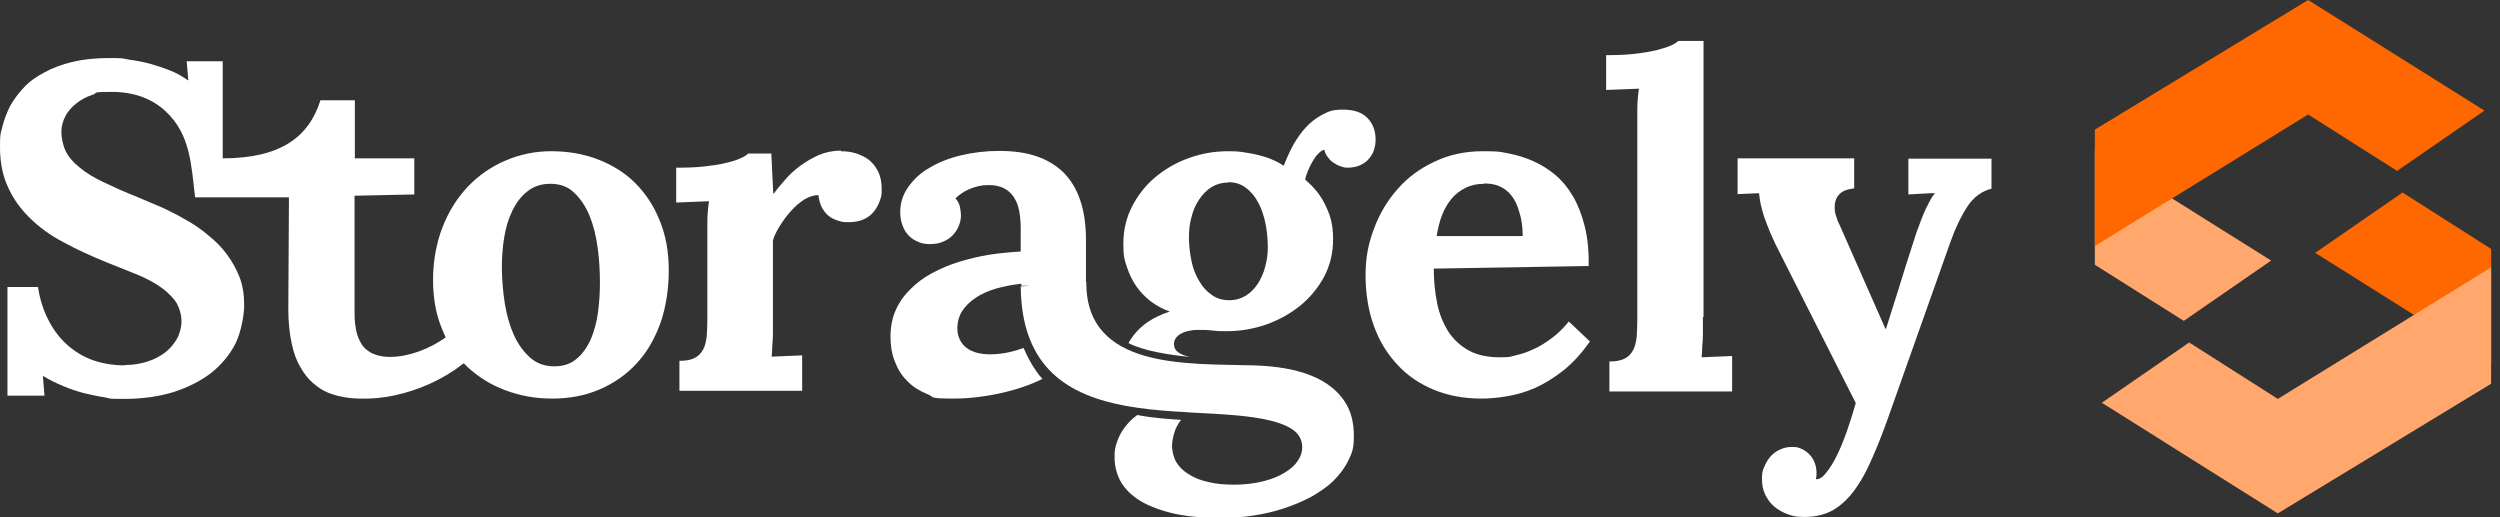 <svg width="145" height="30" viewBox="0 0 145 30" fill="none" xmlns="http://www.w3.org/2000/svg">
<rect x="0" y="0" width="145" height="30" fill="#333333" stroke="none"/>
<g clip-path="url(#clip0_530_12724)">
<path fill-rule="evenodd" clip-rule="evenodd" d="M144.488 21.079L134.281 14.664L139.347 11.166L144.488 14.439V21.079Z" fill="#FF6700"/>
<path fill-rule="evenodd" clip-rule="evenodd" d="M132.113 29.776L121.906 23.36L126.972 19.863L132.113 23.136L144.485 15.505V22.257L132.113 29.776Z" fill="#FFA76C"/>
<path fill-rule="evenodd" clip-rule="evenodd" d="M109.387 19.078C109.462 18.853 109.556 18.554 109.669 18.18C109.782 17.806 109.914 17.394 110.065 16.927C110.216 16.459 110.366 15.954 110.536 15.412C110.705 14.869 110.893 14.308 111.082 13.71C111.138 13.541 111.195 13.354 111.289 13.13C111.364 12.905 111.458 12.681 111.553 12.438C111.647 12.213 111.76 11.97 111.873 11.765C111.986 11.54 112.099 11.353 112.23 11.204C112.23 11.185 110.686 11.278 110.686 11.278V9.202H115.507V10.942C114.942 11.091 114.471 11.428 114.114 11.97C113.756 12.513 113.417 13.205 113.134 14.009L109.726 23.622C109.349 24.707 108.992 25.661 108.634 26.465C108.295 27.27 107.937 27.924 107.542 28.448C107.165 28.972 106.732 29.346 106.28 29.608C105.828 29.851 105.282 29.982 104.679 29.982C104.077 29.982 104.001 29.925 103.7 29.832C103.399 29.72 103.135 29.57 102.909 29.383C102.683 29.196 102.514 28.953 102.382 28.691C102.25 28.41 102.194 28.111 102.194 27.775C102.194 27.438 102.231 27.288 102.325 27.083C102.42 26.858 102.533 26.652 102.683 26.484C102.834 26.316 103.022 26.166 103.248 26.073C103.474 25.96 103.7 25.923 103.964 25.923C104.227 25.923 104.321 25.96 104.491 26.035C104.66 26.11 104.811 26.222 104.943 26.353C105.075 26.484 105.169 26.634 105.244 26.821C105.32 27.008 105.357 27.213 105.357 27.419C105.357 27.625 105.357 27.662 105.32 27.793C105.508 27.812 105.696 27.7 105.903 27.438C106.11 27.195 106.318 26.858 106.525 26.447C106.732 26.035 106.92 25.568 107.108 25.044C107.297 24.502 107.466 23.959 107.636 23.379L103.323 14.851C103.06 14.346 102.853 13.915 102.702 13.56C102.551 13.186 102.42 12.868 102.325 12.588C102.231 12.307 102.175 12.064 102.118 11.839C102.081 11.615 102.043 11.409 102.024 11.204L100.781 11.26V9.184H107.542V10.923C107.108 10.979 106.826 11.091 106.657 11.297C106.487 11.484 106.412 11.727 106.412 11.989C106.412 12.251 106.431 12.326 106.487 12.513C106.544 12.7 106.6 12.868 106.694 13.037L109.349 19.059H109.368L109.387 19.078Z" fill="white"/>
<path fill-rule="evenodd" clip-rule="evenodd" d="M7.231 21.172C7.721 21.172 8.154 21.097 8.568 20.966C8.964 20.835 9.321 20.648 9.604 20.424C9.886 20.199 10.112 19.919 10.282 19.619C10.432 19.32 10.527 18.983 10.527 18.628C10.527 18.273 10.395 17.749 10.131 17.412C9.867 17.076 9.528 16.776 9.114 16.515C8.7 16.253 8.229 16.028 7.702 15.823C7.193 15.617 6.666 15.411 6.158 15.205C5.291 14.85 4.463 14.476 3.71 14.065C2.956 13.672 2.297 13.204 1.751 12.662C1.205 12.138 0.772 11.54 0.471 10.866C0.151 10.193 0 9.407 0 8.528C0 7.649 0.038 7.78 0.132 7.369C0.226 6.976 0.377 6.583 0.565 6.19C0.772 5.816 1.036 5.442 1.356 5.106C1.676 4.75 2.071 4.47 2.561 4.208C3.032 3.946 3.578 3.74 4.199 3.591C4.821 3.441 5.536 3.366 6.346 3.366C7.156 3.366 7.08 3.385 7.495 3.46C7.909 3.516 8.304 3.591 8.719 3.703C9.114 3.815 9.51 3.946 9.886 4.096C10.263 4.245 10.602 4.451 10.903 4.657H10.922L10.828 3.553H12.918V9.183C16.251 9.183 17.908 7.967 18.586 5.816H20.582V9.183H24.028V11.278L20.563 11.352C20.563 12.624 20.563 13.672 20.563 14.513C20.563 15.355 20.563 16.028 20.563 16.533C20.563 17.038 20.563 17.394 20.563 17.618V17.992C20.563 18.31 20.563 18.628 20.62 18.927C20.657 19.245 20.733 19.507 20.865 19.769C20.978 20.012 21.147 20.218 21.373 20.367C22.729 21.321 26.024 20.106 26.985 18.329L28.284 19.601C26.702 21.901 23.388 23.21 20.94 23.117C20.639 23.117 20.337 23.098 19.998 23.042C19.678 22.986 19.358 22.911 19.038 22.78C18.718 22.649 18.436 22.462 18.153 22.219C17.871 21.976 17.626 21.658 17.419 21.284C17.193 20.91 17.023 20.442 16.91 19.881C16.797 19.339 16.722 18.684 16.722 17.936L16.759 11.446H11.317C11.091 9.632 11.073 7.818 9.604 6.452C8.794 5.704 7.758 5.33 6.478 5.33C5.197 5.33 5.725 5.386 5.367 5.498C5.009 5.611 4.708 5.779 4.444 5.985C4.18 6.19 3.954 6.434 3.804 6.714C3.653 6.995 3.559 7.313 3.559 7.649C3.559 7.986 3.653 8.453 3.823 8.79C3.992 9.127 4.275 9.445 4.632 9.725C4.99 10.025 5.442 10.305 6.007 10.567C6.553 10.829 7.212 11.128 7.965 11.427C8.417 11.614 8.888 11.82 9.378 12.026C9.867 12.25 10.338 12.493 10.79 12.755C11.261 13.017 11.694 13.316 12.089 13.653C12.504 13.99 12.861 14.345 13.163 14.757C13.464 15.168 13.709 15.598 13.897 16.084C14.085 16.571 14.161 17.113 14.161 17.693C14.161 18.273 13.991 19.227 13.671 19.9C13.332 20.573 12.861 21.134 12.259 21.621C11.656 22.088 10.922 22.462 10.056 22.743C9.19 23.005 8.248 23.136 7.193 23.136C6.139 23.136 6.459 23.117 6.064 23.042C5.668 22.986 5.254 22.892 4.858 22.799C4.444 22.687 4.049 22.556 3.653 22.387C3.258 22.219 2.862 22.032 2.505 21.808H2.486L2.58 22.948H0.433V16.645H2.203C2.316 17.394 2.542 18.067 2.843 18.628C3.145 19.208 3.521 19.675 3.954 20.049C4.388 20.424 4.896 20.723 5.442 20.91C6.007 21.097 6.591 21.19 7.231 21.19V21.172Z" fill="white"/>
<path fill-rule="evenodd" clip-rule="evenodd" d="M31.896 10.661C31.369 10.661 30.917 10.829 30.578 11.109C30.22 11.39 29.938 11.764 29.712 12.232C29.486 12.699 29.335 13.204 29.241 13.784C29.147 14.364 29.109 14.944 29.109 15.523C29.109 16.103 29.166 16.907 29.279 17.599C29.392 18.291 29.561 18.89 29.806 19.432C30.051 19.975 30.371 20.405 30.748 20.742C31.124 21.078 31.595 21.247 32.141 21.247C32.687 21.247 33.12 21.097 33.459 20.798C33.798 20.517 34.062 20.124 34.269 19.675C34.457 19.208 34.608 18.703 34.683 18.123C34.759 17.543 34.796 16.982 34.796 16.384C34.796 15.785 34.759 15.037 34.664 14.364C34.57 13.672 34.42 13.073 34.194 12.512C33.968 11.97 33.666 11.521 33.309 11.184C32.951 10.829 32.48 10.661 31.934 10.661H31.896ZM31.953 8.771C32.932 8.771 33.836 8.921 34.664 9.239C35.493 9.557 36.227 10.006 36.83 10.604C37.433 11.203 37.922 11.932 38.261 12.793C38.619 13.653 38.788 14.607 38.788 15.692C38.788 16.776 38.619 17.843 38.299 18.759C37.96 19.675 37.508 20.461 36.905 21.097C36.303 21.752 35.587 22.238 34.759 22.593C33.93 22.948 33.026 23.117 32.028 23.117C31.03 23.117 30.145 22.948 29.298 22.631C28.45 22.313 27.716 21.845 27.094 21.265C26.473 20.667 25.983 19.956 25.645 19.096C25.287 18.254 25.117 17.3 25.117 16.234C25.117 15.168 25.305 14.102 25.663 13.185C26.021 12.269 26.511 11.483 27.132 10.829C27.753 10.174 28.488 9.669 29.317 9.314C30.145 8.959 31.03 8.771 31.953 8.771Z" fill="white"/>
<path fill-rule="evenodd" clip-rule="evenodd" d="M59.218 16.459C58.71 16.515 58.22 16.608 57.769 16.739C57.316 16.87 56.94 17.038 56.601 17.263C56.262 17.487 56.017 17.73 55.81 18.03C55.622 18.329 55.528 18.666 55.528 19.058C55.528 19.32 55.584 19.526 55.678 19.713C55.772 19.9 55.885 20.031 56.017 20.143C56.789 20.798 58.39 20.555 59.369 20.181C59.52 20.555 59.953 21.434 60.461 21.976C59.011 22.706 56.959 23.117 55.339 23.117C53.72 23.117 54.247 23.023 53.776 22.855C53.324 22.668 52.929 22.425 52.609 22.088C52.289 21.77 52.063 21.396 51.893 20.947C51.724 20.517 51.648 20.031 51.648 19.526C51.648 19.021 51.743 18.441 51.95 17.992C52.157 17.525 52.439 17.132 52.797 16.777C53.155 16.421 53.569 16.103 54.059 15.841C54.548 15.58 55.076 15.355 55.622 15.187C56.187 15.018 56.77 14.869 57.373 14.775C57.976 14.682 58.597 14.626 59.2 14.588V13.186C59.2 12.83 59.162 12.494 59.105 12.194C59.049 11.895 58.936 11.633 58.785 11.409C58.635 11.184 58.428 11.016 58.202 10.904C57.957 10.792 57.637 10.717 57.279 10.736C56.902 10.736 56.563 10.829 56.243 10.96C55.923 11.091 55.659 11.278 55.415 11.502C55.546 11.652 55.641 11.82 55.678 12.007C55.716 12.194 55.735 12.363 55.735 12.494C55.735 12.681 55.697 12.886 55.622 13.073C55.546 13.279 55.434 13.447 55.283 13.616C55.132 13.784 54.944 13.915 54.718 14.008C54.492 14.121 54.209 14.158 53.889 14.158C53.626 14.158 53.381 14.102 53.174 13.99C52.967 13.896 52.778 13.765 52.647 13.597C52.496 13.429 52.402 13.242 52.326 13.017C52.251 12.793 52.213 12.568 52.213 12.306C52.213 11.783 52.364 11.297 52.665 10.866C52.967 10.436 53.362 10.043 53.889 9.744C54.417 9.426 55.019 9.183 55.716 9.015C56.413 8.846 57.166 8.753 57.957 8.753C58.748 8.753 59.463 8.846 60.085 9.052C60.706 9.258 61.233 9.576 61.666 9.987C62.1 10.418 62.42 10.941 62.646 11.596C62.872 12.25 62.985 13.017 62.985 13.915C62.985 14.813 62.985 14.775 62.985 15.112C62.985 15.467 62.985 15.785 62.985 16.103C62.985 16.421 62.985 16.758 62.985 17.113C62.985 17.469 62.985 17.861 62.985 18.329C62.985 18.797 62.985 18.628 62.985 18.797C62.985 18.984 62.985 19.171 62.985 19.376C62.985 19.582 62.985 19.806 62.966 20.031V20.162L62.062 18.965C62.062 18.741 62.062 18.591 62.062 18.553C62.081 18.46 61.591 18.048 61.026 17.618L60.518 16.945L60.047 16.87C59.802 16.683 59.633 16.571 59.633 16.571H59.237V16.421L59.218 16.459ZM63.305 20.704L64.642 20.648V22.706H63.907L64.359 22.107L63.305 20.723V20.704Z" fill="white"/>
<path fill-rule="evenodd" clip-rule="evenodd" d="M48.766 8.772C49.086 8.772 49.388 8.809 49.67 8.903C49.952 8.996 50.216 9.127 50.423 9.295C50.649 9.482 50.819 9.707 50.95 9.987C51.082 10.268 51.139 10.605 51.139 10.998C51.139 11.39 51.101 11.428 51.026 11.652C50.95 11.877 50.837 12.082 50.687 12.269C50.536 12.456 50.348 12.606 50.103 12.718C49.858 12.83 49.557 12.886 49.218 12.886C48.879 12.886 48.841 12.868 48.653 12.812C48.465 12.756 48.276 12.681 48.126 12.569C47.956 12.456 47.825 12.288 47.693 12.082C47.58 11.877 47.504 11.615 47.467 11.315C47.203 11.315 46.921 11.409 46.638 11.577C46.356 11.764 46.092 11.989 45.866 12.251C45.621 12.512 45.414 12.812 45.226 13.111C45.038 13.41 44.906 13.691 44.83 13.934V18.329C44.83 18.46 44.83 18.628 44.83 18.797C44.83 18.984 44.83 19.171 44.83 19.395C44.83 19.601 44.812 19.825 44.793 20.05C44.793 20.274 44.774 20.48 44.755 20.686L46.525 20.611V22.668H39.407V20.929C39.784 20.929 40.085 20.873 40.292 20.761C40.518 20.648 40.669 20.48 40.782 20.274C40.895 20.069 40.951 19.807 40.989 19.507C41.008 19.208 41.026 18.89 41.026 18.516V13.971C41.026 13.635 41.026 13.279 41.026 12.886C41.026 12.494 41.064 12.082 41.121 11.671L39.219 11.746V9.726C39.84 9.726 40.405 9.707 40.876 9.651C41.365 9.595 41.78 9.539 42.119 9.445C42.458 9.37 42.74 9.277 42.947 9.183C43.154 9.09 43.305 8.996 43.399 8.903H44.736L44.849 11.222H44.887C45.056 10.979 45.282 10.717 45.527 10.436C45.772 10.137 46.073 9.875 46.393 9.632C46.732 9.389 47.09 9.165 47.486 8.996C47.881 8.828 48.314 8.734 48.785 8.734L48.766 8.772Z" fill="white"/>
<path fill-rule="evenodd" clip-rule="evenodd" d="M59.222 16.609L63.007 16.366C62.969 21.453 68.92 21.079 72.667 21.191C74.55 21.247 76.904 21.602 78.015 23.323C78.354 23.847 78.524 24.502 78.524 25.287C78.524 26.073 78.411 26.26 78.204 26.709C77.996 27.139 77.695 27.531 77.337 27.887C76.98 28.242 76.528 28.541 76.038 28.822C75.548 29.084 75.002 29.308 74.437 29.495C73.872 29.682 73.289 29.813 72.667 29.907C72.046 30 71.443 30.038 70.841 30.038C69.673 30.038 68.675 29.944 67.884 29.738C67.093 29.533 66.453 29.271 65.982 28.953C65.493 28.616 65.154 28.242 64.947 27.831C64.739 27.401 64.645 26.97 64.645 26.521C64.645 26.073 64.683 25.96 64.777 25.661C64.871 25.381 65.003 25.1 65.21 24.82C65.436 24.52 65.643 24.296 65.963 24.071C66.924 24.258 67.941 24.314 68.506 24.352C68.374 24.502 68.28 24.689 68.186 24.876C68.054 25.231 67.978 25.568 67.978 25.867C67.978 26.166 68.073 26.54 68.223 26.802C68.393 27.083 68.637 27.326 68.958 27.513C69.278 27.718 69.654 27.868 70.106 27.962C70.558 28.074 71.048 28.111 71.613 28.111C72.178 28.111 72.818 28.036 73.308 27.905C73.797 27.775 74.211 27.606 74.531 27.401C74.871 27.195 75.115 26.97 75.285 26.709C75.454 26.447 75.53 26.203 75.53 25.942C75.53 25.381 75.209 24.969 74.569 24.689C70.426 22.856 59.26 26.185 59.203 16.59L59.222 16.609ZM71.236 10.586C70.878 10.586 70.558 10.68 70.276 10.848C69.993 11.017 69.767 11.26 69.56 11.559C69.353 11.858 69.202 12.195 69.108 12.588C68.995 12.98 68.958 13.373 68.958 13.785C68.958 14.196 69.014 14.72 69.108 15.15C69.202 15.599 69.353 15.973 69.56 16.309C69.749 16.646 69.993 16.908 70.294 17.114C70.577 17.32 70.916 17.413 71.293 17.413C71.669 17.413 71.971 17.32 72.253 17.151C72.535 16.983 72.761 16.74 72.95 16.459C73.138 16.16 73.289 15.842 73.383 15.468C73.477 15.113 73.534 14.738 73.534 14.364C73.534 13.99 73.496 13.429 73.402 12.98C73.308 12.531 73.176 12.12 72.987 11.765C72.799 11.409 72.554 11.11 72.272 10.904C71.989 10.68 71.65 10.568 71.274 10.568L71.236 10.586ZM78.128 9.726C78.448 9.726 78.731 9.67 78.938 9.558C79.164 9.445 79.333 9.314 79.446 9.146C79.578 8.978 79.672 8.809 79.71 8.622C79.766 8.435 79.785 8.267 79.785 8.099C79.785 7.575 79.616 7.145 79.296 6.827C78.976 6.509 78.505 6.359 77.902 6.359C77.3 6.359 77.074 6.453 76.716 6.64C76.358 6.827 76.038 7.07 75.755 7.369C75.473 7.669 75.228 8.024 75.002 8.417C74.795 8.809 74.607 9.221 74.456 9.614C74.23 9.464 73.985 9.333 73.703 9.221C73.439 9.109 73.138 9.034 72.856 8.959C72.554 8.903 72.272 8.847 71.989 8.809C71.707 8.772 71.443 8.772 71.198 8.772C70.426 8.772 69.692 8.903 68.958 9.165C68.223 9.427 67.583 9.801 67.018 10.268C66.453 10.736 66.001 11.316 65.662 11.97C65.323 12.625 65.154 13.354 65.154 14.14C65.154 14.925 65.229 15.075 65.361 15.487C65.493 15.898 65.681 16.272 65.907 16.609C66.152 16.945 66.415 17.226 66.754 17.488C67.093 17.731 67.451 17.937 67.847 18.068C67.338 18.236 66.924 18.442 66.585 18.666C66.246 18.89 65.982 19.152 65.775 19.414C65.681 19.526 65.511 19.77 65.455 19.901C66.321 20.349 67.828 20.593 69.052 20.705C68.976 20.705 68.92 20.667 68.863 20.667C68.6 20.593 68.393 20.499 68.28 20.387C68.148 20.275 68.091 20.125 68.091 19.957C68.091 19.713 68.223 19.508 68.487 19.358C68.75 19.209 69.089 19.134 69.485 19.134C69.88 19.134 70.05 19.134 70.332 19.171C70.615 19.209 70.897 19.209 71.142 19.209C71.933 19.209 72.705 19.078 73.458 18.816C74.193 18.554 74.852 18.18 75.435 17.712C76 17.245 76.471 16.665 76.81 16.029C77.149 15.374 77.319 14.664 77.319 13.878C77.319 13.092 77.187 12.55 76.904 11.97C76.641 11.372 76.226 10.867 75.699 10.418C75.718 10.287 75.774 10.119 75.85 9.932C75.925 9.745 76.019 9.558 76.113 9.389C76.207 9.221 76.32 9.053 76.452 8.922C76.565 8.791 76.697 8.716 76.81 8.679C76.829 8.809 76.904 8.959 76.98 9.071C77.074 9.202 77.168 9.314 77.3 9.408C77.431 9.502 77.563 9.576 77.714 9.632C77.865 9.689 77.996 9.726 78.128 9.726Z" fill="white"/>
<path fill-rule="evenodd" clip-rule="evenodd" d="M86.076 10.661C85.681 10.661 85.323 10.735 85.022 10.885C84.702 11.035 84.438 11.24 84.212 11.502C83.986 11.764 83.798 12.082 83.647 12.456C83.497 12.83 83.402 13.242 83.327 13.69H88.317C88.317 13.129 88.242 12.662 88.11 12.269C87.997 11.876 87.847 11.558 87.639 11.315C87.451 11.072 87.206 10.904 86.943 10.791C86.679 10.679 86.378 10.642 86.076 10.642V10.661ZM92.065 15.43L83.158 15.579C83.158 16.309 83.233 17.001 83.365 17.637C83.497 18.254 83.723 18.796 84.024 19.264C84.325 19.713 84.721 20.068 85.191 20.33C85.681 20.592 86.265 20.723 86.98 20.723C87.696 20.723 87.564 20.685 87.903 20.611C88.242 20.536 88.581 20.424 88.939 20.255C89.296 20.106 89.635 19.881 89.993 19.619C90.351 19.358 90.671 19.04 90.991 18.647L92.215 19.806C91.726 20.498 91.217 21.059 90.671 21.49C90.125 21.92 89.579 22.256 89.033 22.5C88.487 22.743 87.941 22.892 87.395 22.986C86.849 23.079 86.359 23.117 85.907 23.117C84.909 23.117 84.005 22.948 83.177 22.612C82.367 22.275 81.651 21.808 81.067 21.172C80.484 20.555 80.013 19.806 79.693 18.927C79.373 18.048 79.203 17.057 79.203 15.972C79.203 14.887 79.373 14.121 79.693 13.26C80.013 12.4 80.465 11.633 81.067 10.96C81.651 10.286 82.367 9.763 83.214 9.37C84.043 8.977 84.965 8.771 86.001 8.771C87.037 8.771 86.999 8.809 87.508 8.902C87.997 8.996 88.487 9.146 88.939 9.351C89.391 9.557 89.824 9.819 90.219 10.155C90.615 10.492 90.954 10.904 91.236 11.39C91.519 11.876 91.745 12.456 91.914 13.129C92.084 13.803 92.159 14.569 92.14 15.43H92.065Z" fill="white"/>
<path fill-rule="evenodd" clip-rule="evenodd" d="M121.5 8.697L131.725 15.113L126.66 18.61L121.5 15.356V8.697Z" fill="#FFA76C"/>
<path fill-rule="evenodd" clip-rule="evenodd" d="M98.768 18.366C98.768 18.497 98.768 18.666 98.768 18.834C98.768 19.021 98.768 19.208 98.768 19.432C98.768 19.657 98.749 19.863 98.73 20.087C98.73 20.311 98.711 20.517 98.692 20.723L100.463 20.648V22.705H93.345V20.966C93.721 20.966 94.022 20.91 94.23 20.798C94.456 20.686 94.606 20.517 94.719 20.311C94.832 20.106 94.889 19.844 94.926 19.563C94.945 19.264 94.964 18.946 94.964 18.591V7.5C94.964 7.163 94.964 6.808 94.964 6.377C94.964 5.947 95.002 5.536 95.058 5.143L93.156 5.218V3.198C93.778 3.198 94.343 3.179 94.813 3.123C95.303 3.067 95.717 2.992 96.056 2.917C96.395 2.824 96.659 2.749 96.885 2.656C97.092 2.562 97.243 2.469 97.337 2.375H98.805V18.404L98.768 18.366Z" fill="white"/>
<path fill-rule="evenodd" clip-rule="evenodd" d="M133.872 0L144.097 6.415L139.032 9.913L133.872 6.64L121.5 14.271V7.519L133.872 0Z" fill="#FF6700"/>
</g>
<defs>
<clipPath id="clip0_530_12724">
<rect width="144.49" height="30" fill="white"/>
</clipPath>
</defs>
</svg>
